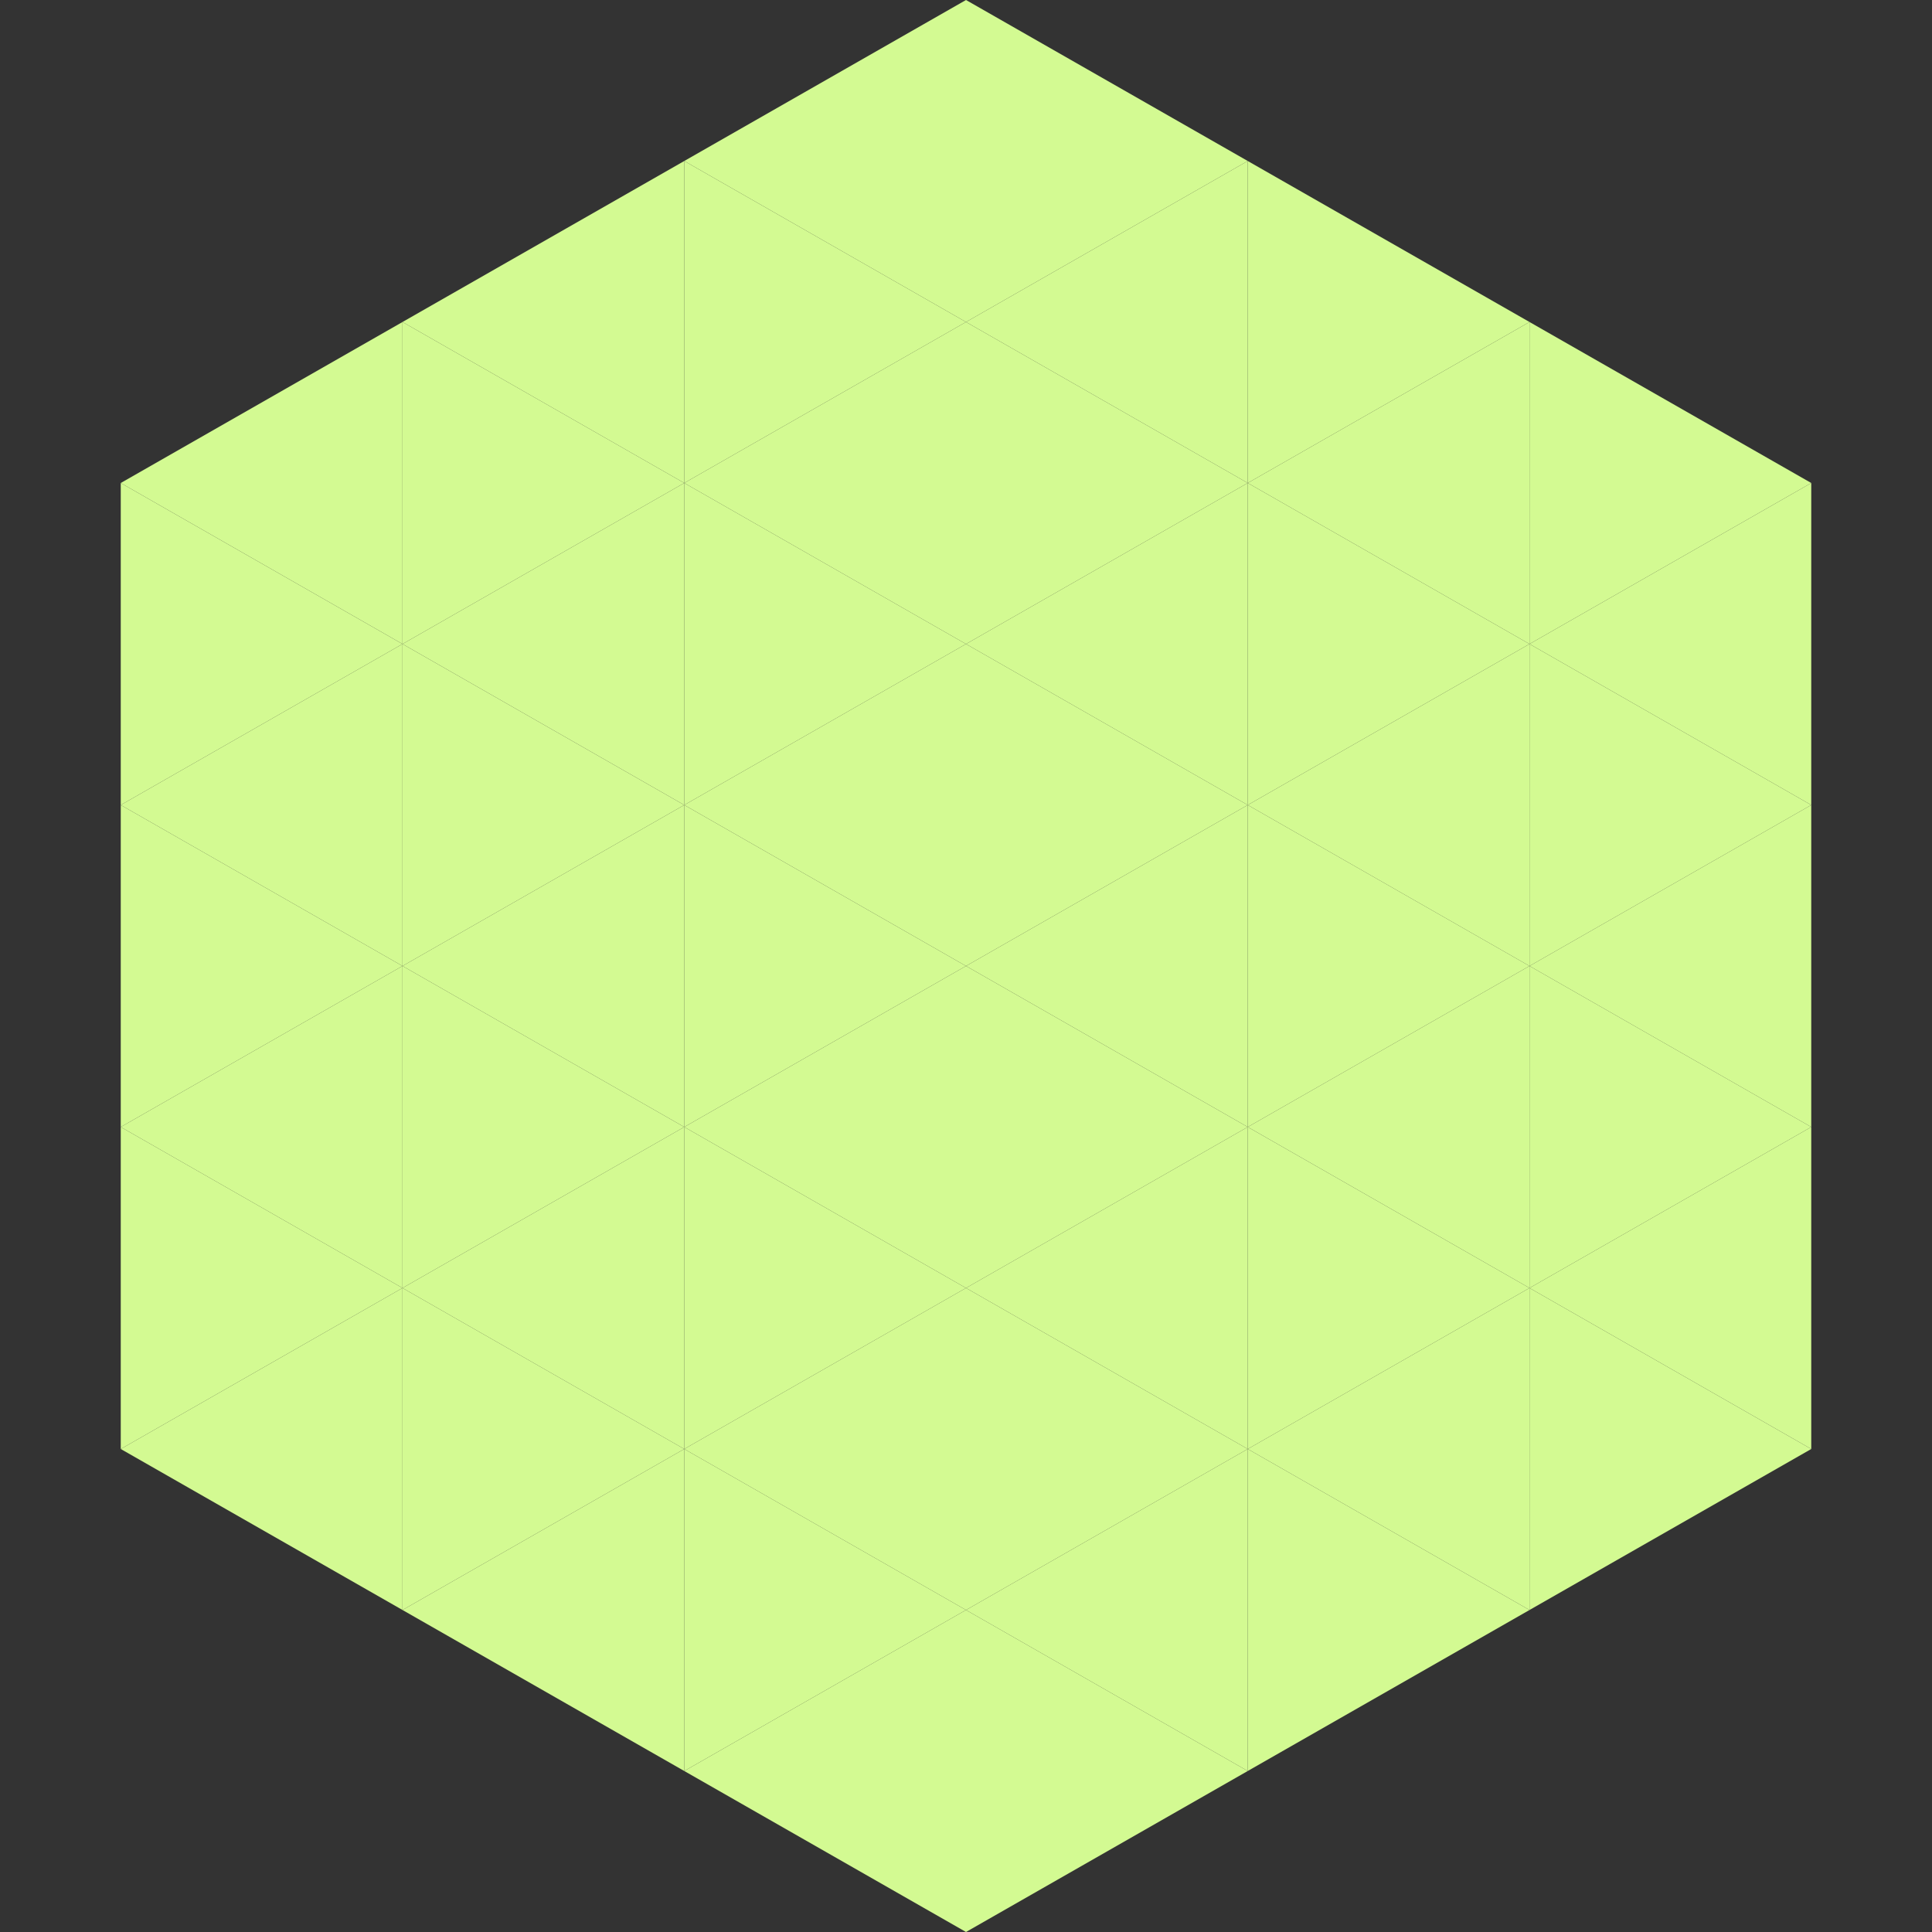 <?xml version="1.0"?>
<!-- Generated by SVGo -->
<svg width="240" height="240"
     xmlns="http://www.w3.org/2000/svg"
     xmlns:xlink="http://www.w3.org/1999/xlink">
<rect width="100%" height="100%" fill="#333333" stroke="none"/>
<polygon points="50,40 15,60 50,80" style="fill:rgb(211,250,146)" />
<polygon points="190,40 225,60 190,80" style="fill:rgb(211,250,146)" />
<polygon points="15,60 50,80 15,100" style="fill:rgb(211,250,146)" />
<polygon points="225,60 190,80 225,100" style="fill:rgb(211,250,146)" />
<polygon points="50,80 15,100 50,120" style="fill:rgb(211,250,146)" />
<polygon points="190,80 225,100 190,120" style="fill:rgb(211,250,146)" />
<polygon points="15,100 50,120 15,140" style="fill:rgb(211,250,146)" />
<polygon points="225,100 190,120 225,140" style="fill:rgb(211,250,146)" />
<polygon points="50,120 15,140 50,160" style="fill:rgb(211,250,146)" />
<polygon points="190,120 225,140 190,160" style="fill:rgb(211,250,146)" />
<polygon points="15,140 50,160 15,180" style="fill:rgb(211,250,146)" />
<polygon points="225,140 190,160 225,180" style="fill:rgb(211,250,146)" />
<polygon points="50,160 15,180 50,200" style="fill:rgb(211,250,146)" />
<polygon points="190,160 225,180 190,200" style="fill:rgb(211,250,146)" />
<polygon points="15,180 50,200 15,220" style="fill:rgb(255,255,255); fill-opacity:0" />
<polygon points="225,180 190,200 225,220" style="fill:rgb(255,255,255); fill-opacity:0" />
<polygon points="50,0 85,20 50,40" style="fill:rgb(255,255,255); fill-opacity:0" />
<polygon points="190,0 155,20 190,40" style="fill:rgb(255,255,255); fill-opacity:0" />
<polygon points="85,20 50,40 85,60" style="fill:rgb(211,250,146)" />
<polygon points="155,20 190,40 155,60" style="fill:rgb(211,250,146)" />
<polygon points="50,40 85,60 50,80" style="fill:rgb(211,250,146)" />
<polygon points="190,40 155,60 190,80" style="fill:rgb(211,250,146)" />
<polygon points="85,60 50,80 85,100" style="fill:rgb(211,250,146)" />
<polygon points="155,60 190,80 155,100" style="fill:rgb(211,250,146)" />
<polygon points="50,80 85,100 50,120" style="fill:rgb(211,250,146)" />
<polygon points="190,80 155,100 190,120" style="fill:rgb(211,250,146)" />
<polygon points="85,100 50,120 85,140" style="fill:rgb(211,250,146)" />
<polygon points="155,100 190,120 155,140" style="fill:rgb(211,250,146)" />
<polygon points="50,120 85,140 50,160" style="fill:rgb(211,250,146)" />
<polygon points="190,120 155,140 190,160" style="fill:rgb(211,250,146)" />
<polygon points="85,140 50,160 85,180" style="fill:rgb(211,250,146)" />
<polygon points="155,140 190,160 155,180" style="fill:rgb(211,250,146)" />
<polygon points="50,160 85,180 50,200" style="fill:rgb(211,250,146)" />
<polygon points="190,160 155,180 190,200" style="fill:rgb(211,250,146)" />
<polygon points="85,180 50,200 85,220" style="fill:rgb(211,250,146)" />
<polygon points="155,180 190,200 155,220" style="fill:rgb(211,250,146)" />
<polygon points="120,0 85,20 120,40" style="fill:rgb(211,250,146)" />
<polygon points="120,0 155,20 120,40" style="fill:rgb(211,250,146)" />
<polygon points="85,20 120,40 85,60" style="fill:rgb(211,250,146)" />
<polygon points="155,20 120,40 155,60" style="fill:rgb(211,250,146)" />
<polygon points="120,40 85,60 120,80" style="fill:rgb(211,250,146)" />
<polygon points="120,40 155,60 120,80" style="fill:rgb(211,250,146)" />
<polygon points="85,60 120,80 85,100" style="fill:rgb(211,250,146)" />
<polygon points="155,60 120,80 155,100" style="fill:rgb(211,250,146)" />
<polygon points="120,80 85,100 120,120" style="fill:rgb(211,250,146)" />
<polygon points="120,80 155,100 120,120" style="fill:rgb(211,250,146)" />
<polygon points="85,100 120,120 85,140" style="fill:rgb(211,250,146)" />
<polygon points="155,100 120,120 155,140" style="fill:rgb(211,250,146)" />
<polygon points="120,120 85,140 120,160" style="fill:rgb(211,250,146)" />
<polygon points="120,120 155,140 120,160" style="fill:rgb(211,250,146)" />
<polygon points="85,140 120,160 85,180" style="fill:rgb(211,250,146)" />
<polygon points="155,140 120,160 155,180" style="fill:rgb(211,250,146)" />
<polygon points="120,160 85,180 120,200" style="fill:rgb(211,250,146)" />
<polygon points="120,160 155,180 120,200" style="fill:rgb(211,250,146)" />
<polygon points="85,180 120,200 85,220" style="fill:rgb(211,250,146)" />
<polygon points="155,180 120,200 155,220" style="fill:rgb(211,250,146)" />
<polygon points="120,200 85,220 120,240" style="fill:rgb(211,250,146)" />
<polygon points="120,200 155,220 120,240" style="fill:rgb(211,250,146)" />
<polygon points="85,220 120,240 85,260" style="fill:rgb(255,255,255); fill-opacity:0" />
<polygon points="155,220 120,240 155,260" style="fill:rgb(255,255,255); fill-opacity:0" />
</svg>
